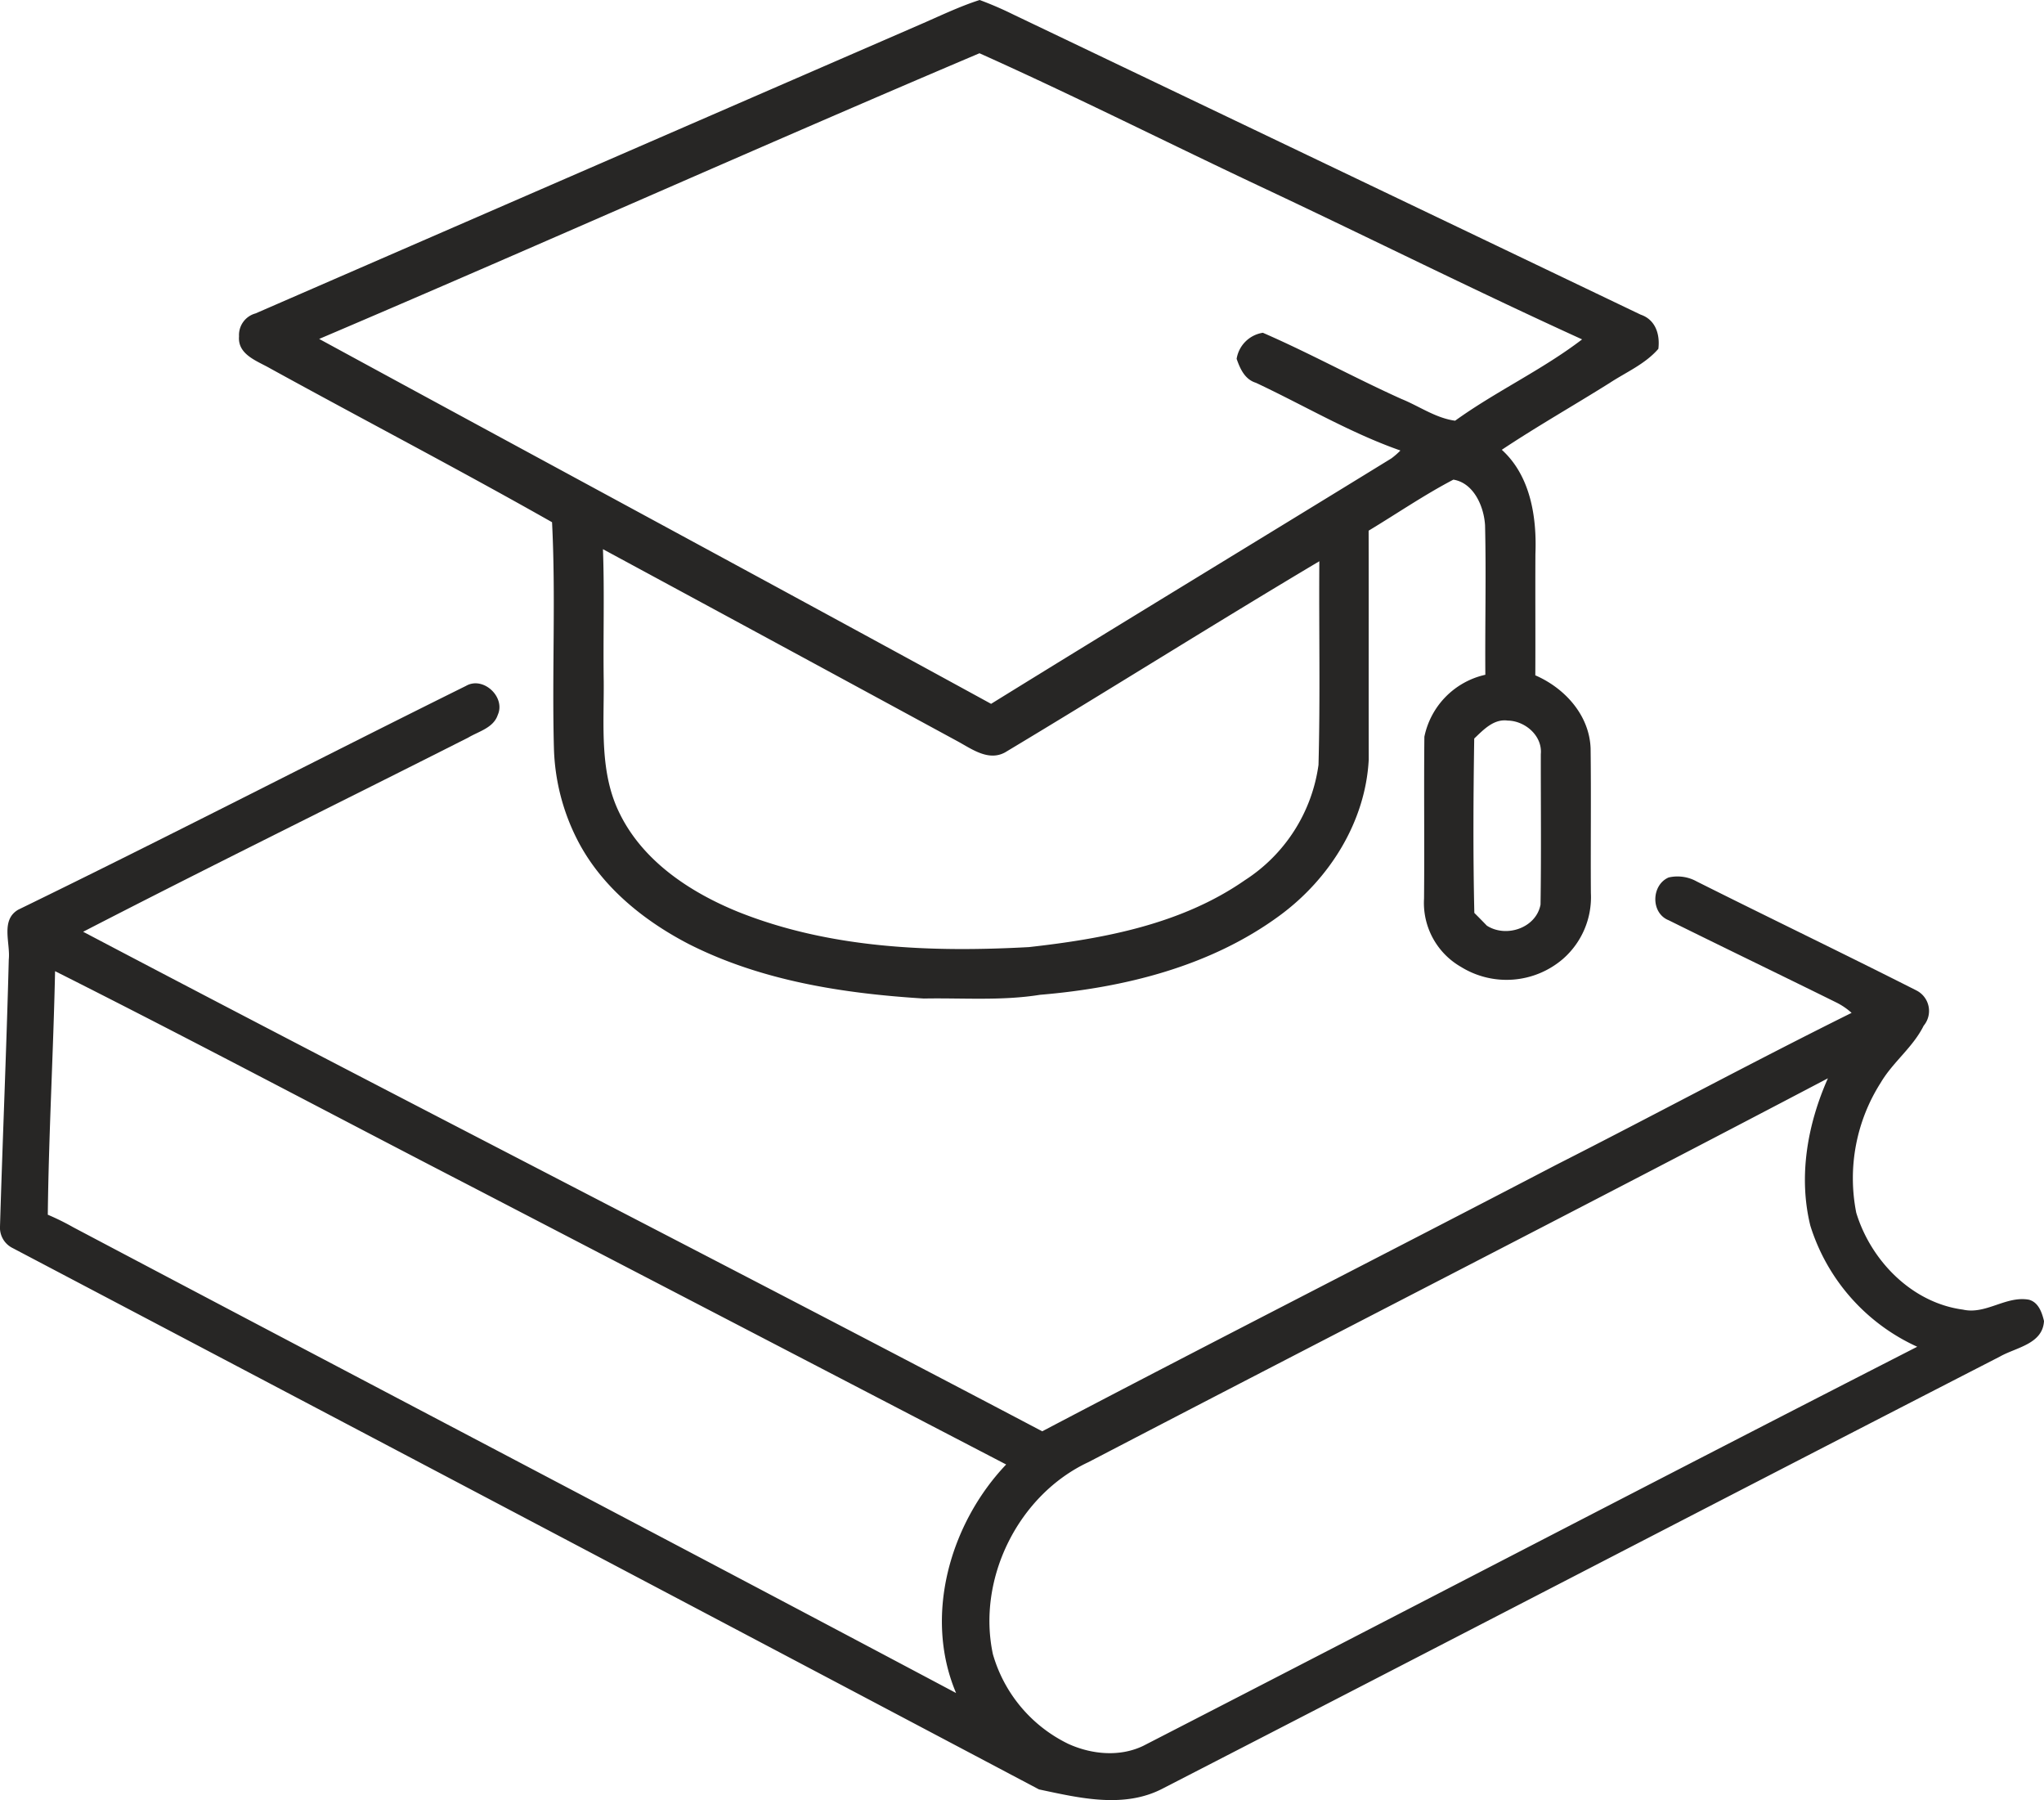<svg id="Layer_1" data-name="Layer 1" xmlns="http://www.w3.org/2000/svg" viewBox="0 0 367.78 323.81"><defs><style>.cls-1{fill:#272625;}</style></defs><title>learn_big6</title><path class="cls-1" d="M236.14,48.36c3.6-1.55,7.13-3.28,10.87-4.48a62.528,62.528,0,0,1,6.01,2.59Q309.5,73.455,365.95,100.48c2.68.91,3.5,3.56,3.18,6.15-2.38,2.75-5.79,4.19-8.78,6.15-6.44,4.04-13.06,7.8-19.39,12.01,5.17,4.69,6.31,12.1,6.05,18.74-.04,7.28.02,14.55-.02,21.83,5.29,2.3,9.71,7.13,9.95,13.11.11,8.68-.01,17.37.05,26.05a14.742,14.742,0,0,1-5.03,11.86,15.575,15.575,0,0,1-18.36,1.42,13.26,13.26,0,0,1-6.63-12.28c.09-9.7-.04-19.41.06-29.11A14.4,14.4,0,0,1,338,165.26c-.07-8.96.16-17.92-.05-26.87-.2-3.43-2.05-7.64-5.7-8.23-5.26,2.75-10.17,6.12-15.25,9.18.03,13.71-.01,27.43.02,41.14-.57,11.22-7.08,21.53-16.02,28.09-12.44,9.15-27.96,12.99-43.13,14.26-6.91,1.11-13.94.54-20.91.67-14.46-.9-29.19-3.17-42.25-9.78-8.23-4.26-15.81-10.4-20.09-18.77a38.507,38.507,0,0,1-4.21-16.41c-.37-13.56.35-27.2-.34-40.72-16.73-9.48-33.82-18.38-50.68-27.65-2.31-1.34-5.92-2.46-5.64-5.78a4.027,4.027,0,0,1,2.97-4.13Q176.42,74.3,236.14,48.36ZM128.17,104.85c40.28,21.91,80.66,43.64,120.9,65.64,23.95-14.81,48.03-29.4,72.02-44.15a13.7,13.7,0,0,0,1.63-1.42c-9.03-3.16-17.35-8.12-26-12.18-1.99-.61-2.84-2.5-3.47-4.31a5.645,5.645,0,0,1,4.72-4.69c8.44,3.67,16.53,8.13,24.94,11.91,3.21,1.3,6.16,3.44,9.65,3.91,7.34-5.29,15.66-9.13,22.85-14.63-19.07-8.68-37.84-18.06-56.81-26.99-17.23-8.09-34.26-16.7-51.62-24.48C207.27,70.3,167.87,87.95,128.17,104.85Zm51.06,37.82c.29,7.94.02,15.89.14,23.83.06,7.93-.79,16.35,2.86,23.7,4.21,8.6,12.66,14.18,21.3,17.7,16.57,6.63,34.74,7.31,52.34,6.35,13.48-1.5,27.48-4.12,38.84-12.02a29.457,29.457,0,0,0,13.27-20.76c.33-12.2.06-24.42.15-36.63-18.96,11.28-37.63,23.04-56.54,34.38-2.93,1.61-5.87-.51-8.38-1.9Q211.245,159.965,179.23,142.67ZM336,176.73c-.16,10.45-.22,20.92.02,31.37.75.75,1.5,1.51,2.25,2.29,3.47,2.24,8.87.43,9.66-3.79.14-9.02.04-18.05.05-27.07.31-3.3-2.83-5.98-5.96-6.03C339.5,173.16,337.65,175.17,336,176.73Z" transform="translate(-70.74 -43.88)"/><path class="cls-1" d="M154.57,167.27c3.11-1.82,7.19,2,5.73,5.22-.77,2.32-3.4,2.94-5.29,4.06-23.09,11.68-46.32,23.08-69.31,34.94,57.39,30.19,115.19,59.65,172.57,89.86,30.72-16.14,61.67-31.87,92.45-47.92,17.78-9.02,35.33-18.5,53.18-27.35a11.99,11.99,0,0,0-2.69-1.84c-10.05-4.97-20.17-9.84-30.22-14.82-3.28-1.3-3.13-6.37,0-7.7a7.128,7.128,0,0,1,5.06.73c13.15,6.59,26.41,12.96,39.52,19.6a4.134,4.134,0,0,1,1.3,6.34c-1.94,3.91-5.55,6.54-7.74,10.27a31.954,31.954,0,0,0-4.39,23.38c2.63,8.63,10.02,16.2,19.2,17.42,4.13.94,7.74-2.53,11.87-1.78,1.71.46,2.34,2.28,2.71,3.83-.23,4.16-5.02,4.74-7.94,6.4-50.22,25.79-100.32,51.83-150.53,77.65-7.02,3.72-15.09,1.75-22.36.21Q165.4,316.99,73,268.38a4.08,4.08,0,0,1-2.26-3.88c.48-16.01,1.17-32.02,1.58-48.03.31-2.97-1.52-7.1,1.72-8.96C101.02,194.38,127.68,180.59,154.57,167.27ZM80.65,218.58c-.31,14.6-1.14,29.19-1.31,43.81a44.6,44.6,0,0,1,4.6,2.27c52.93,27.96,105.97,55.7,158.83,83.77-5.87-13.83-1.09-30.5,9.01-41.11q-48.225-25.08-96.45-50.12C130.43,244.34,105.68,231.16,80.65,218.58ZM266.6,306.89c-12.6,5.87-20.11,20.95-17.21,34.54a25.825,25.825,0,0,0,13.58,16.15c4.18,1.9,9.25,2.39,13.48.35,46.45-23.87,92.76-48.02,139.26-71.79a35.543,35.543,0,0,1-19.23-21.77c-2.19-8.88-.51-18.27,3.16-26.52C355.41,261.08,310.91,283.81,266.6,306.89Z" transform="translate(-70.74 -43.88)"/></svg>